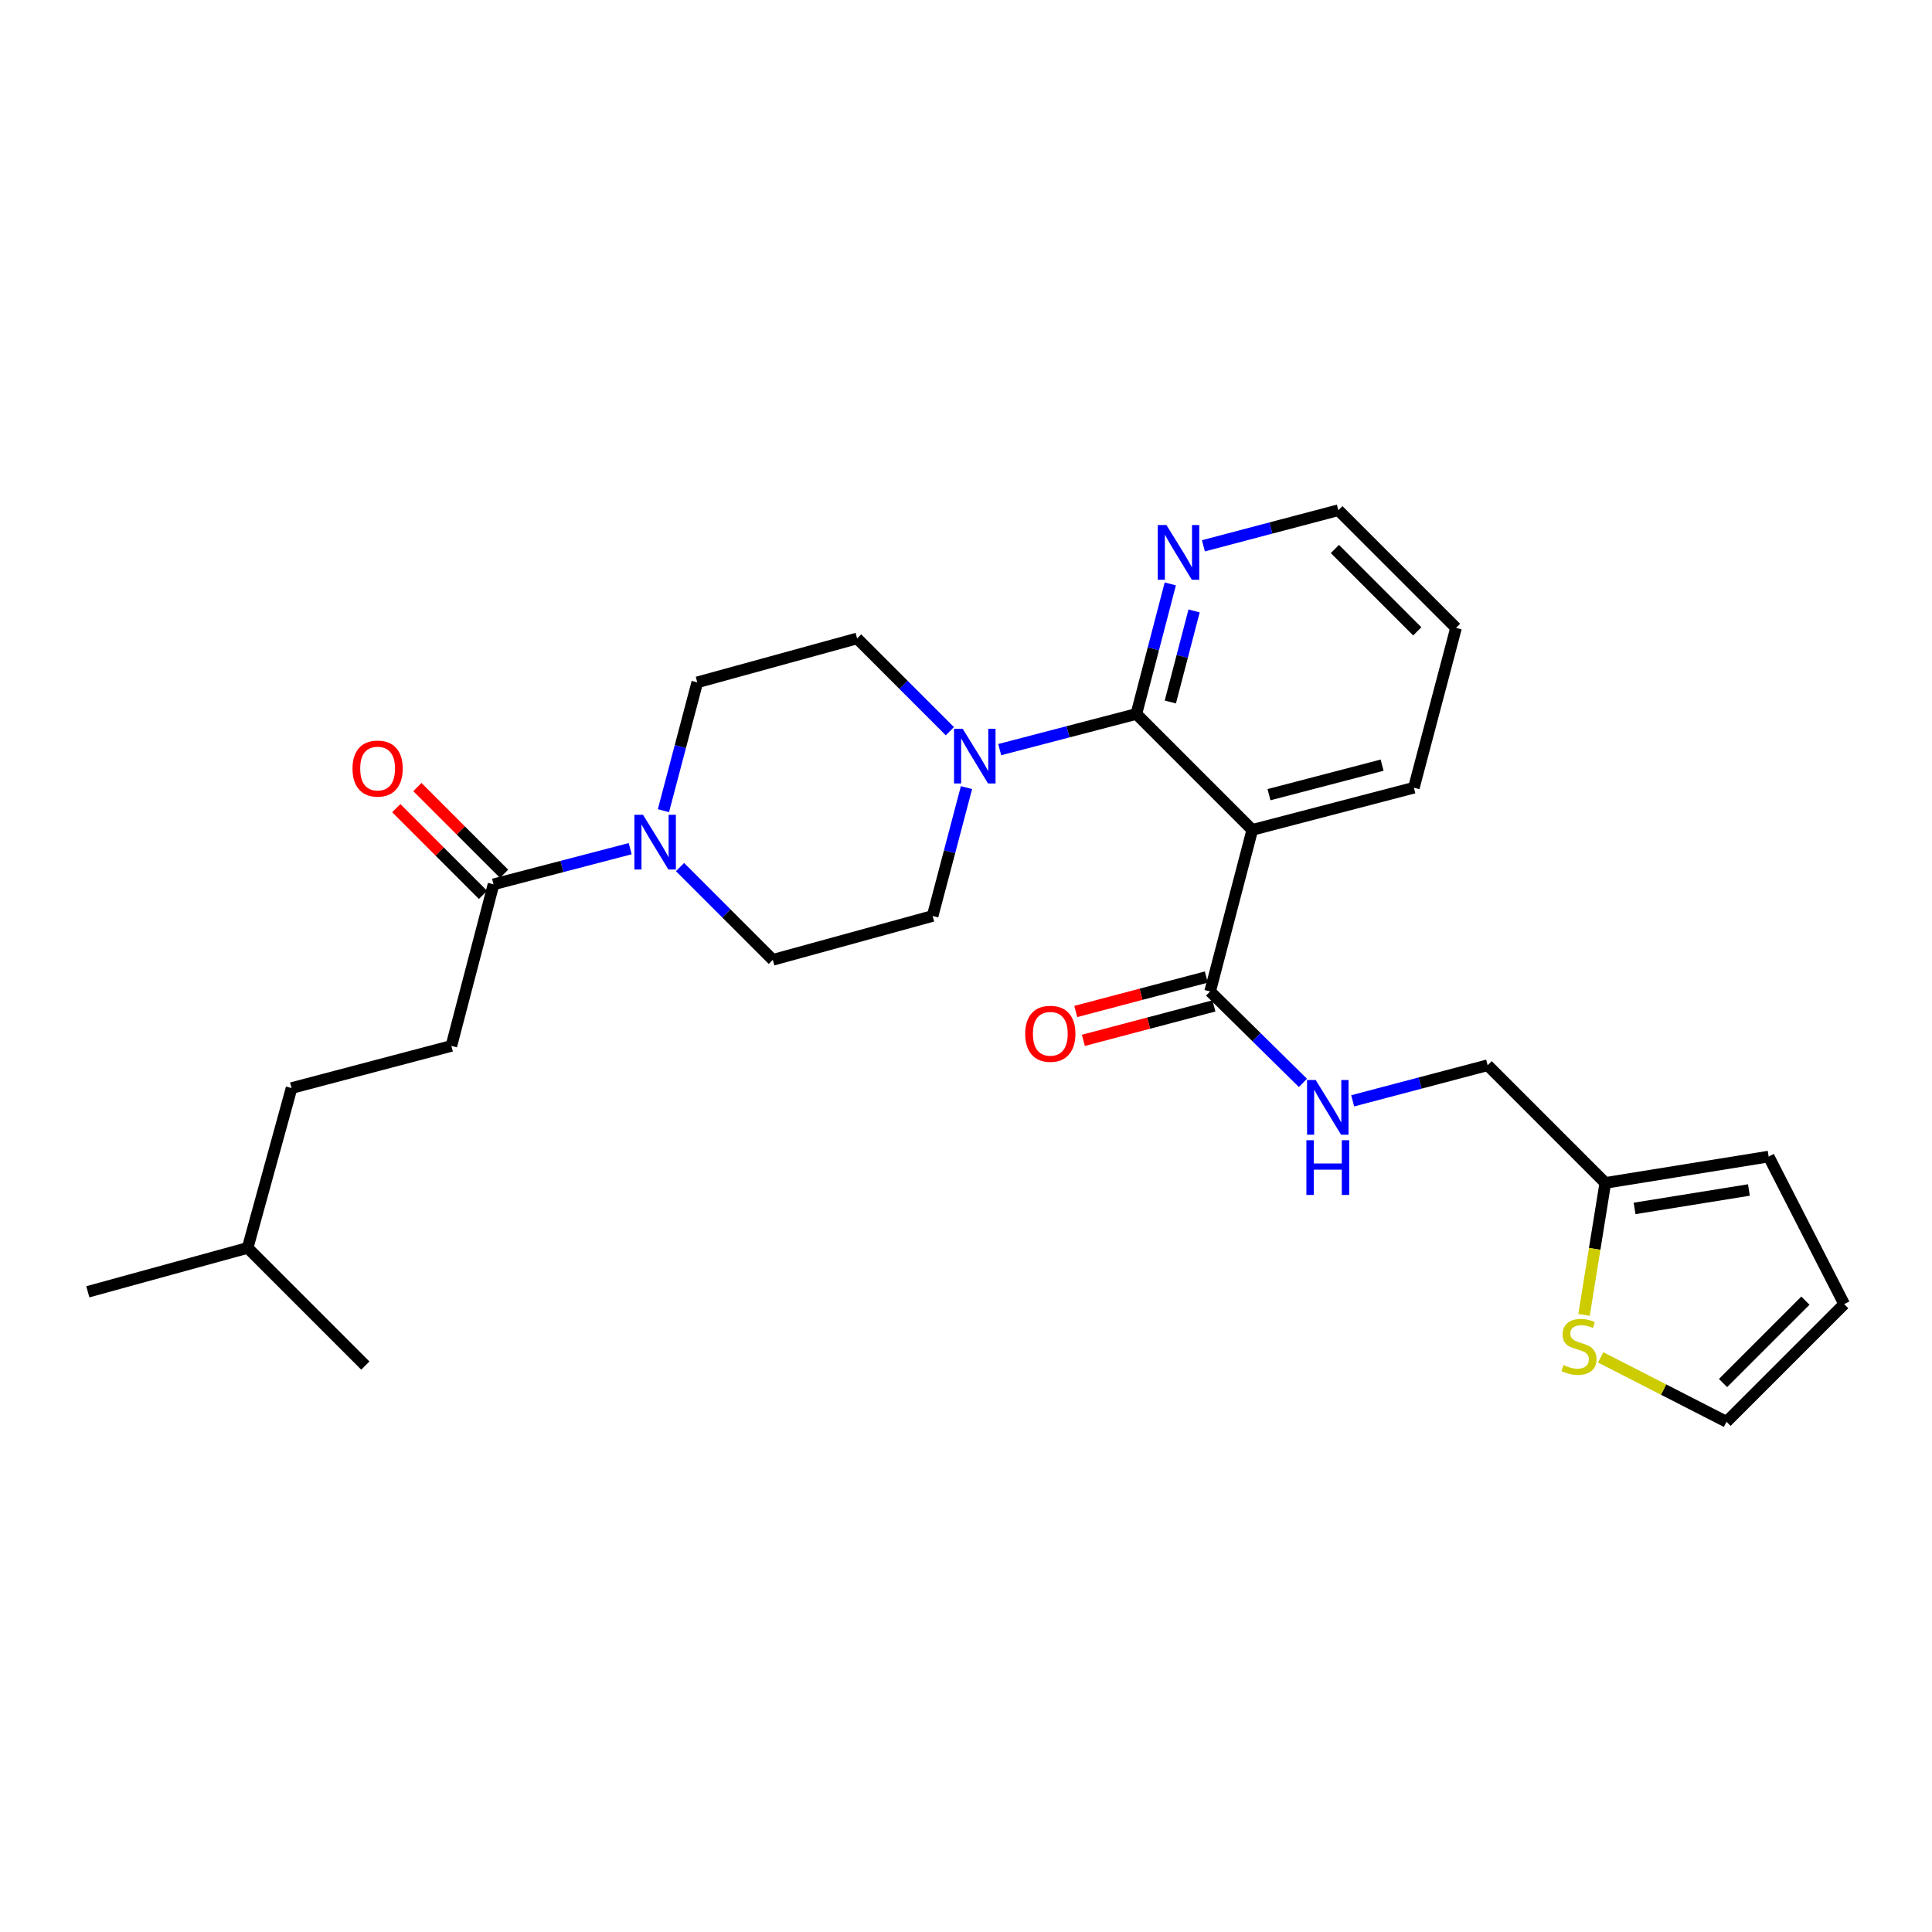 <?xml version='1.0' encoding='iso-8859-1'?>
<svg version='1.1' baseProfile='full'
              xmlns='http://www.w3.org/2000/svg'
                      xmlns:rdkit='http://www.rdkit.org/xml'
                      xmlns:xlink='http://www.w3.org/1999/xlink'
                  xml:space='preserve'
width='1000px' height='1000px' viewBox='0 0 1000 1000'>
<!-- END OF HEADER -->
<rect style='opacity:1.0;fill:#FFFFFF;stroke:none' width='1000' height='1000' x='0' y='0'> </rect>
<path class='bond-0' d='M 326.191,439.272 L 290.822,448.499' style='fill:none;fill-rule:evenodd;stroke:#0000FF;stroke-width:6px;stroke-linecap:butt;stroke-linejoin:miter;stroke-opacity:1' />
<path class='bond-0' d='M 290.822,448.499 L 255.453,457.726' style='fill:none;fill-rule:evenodd;stroke:#000000;stroke-width:6px;stroke-linecap:butt;stroke-linejoin:miter;stroke-opacity:1' />
<path class='bond-1' d='M 343.391,419.607 L 352.151,386.397' style='fill:none;fill-rule:evenodd;stroke:#0000FF;stroke-width:6px;stroke-linecap:butt;stroke-linejoin:miter;stroke-opacity:1' />
<path class='bond-1' d='M 352.151,386.397 L 360.911,353.186' style='fill:none;fill-rule:evenodd;stroke:#000000;stroke-width:6px;stroke-linecap:butt;stroke-linejoin:miter;stroke-opacity:1' />
<path class='bond-2' d='M 351.985,448.8 L 375.993,472.808' style='fill:none;fill-rule:evenodd;stroke:#0000FF;stroke-width:6px;stroke-linecap:butt;stroke-linejoin:miter;stroke-opacity:1' />
<path class='bond-2' d='M 375.993,472.808 L 400.001,496.815' style='fill:none;fill-rule:evenodd;stroke:#000000;stroke-width:6px;stroke-linecap:butt;stroke-linejoin:miter;stroke-opacity:1' />
<path class='bond-3' d='M 260.915,452.263 L 238.476,429.824' style='fill:none;fill-rule:evenodd;stroke:#000000;stroke-width:6px;stroke-linecap:butt;stroke-linejoin:miter;stroke-opacity:1' />
<path class='bond-3' d='M 238.476,429.824 L 216.037,407.385' style='fill:none;fill-rule:evenodd;stroke:#FF0000;stroke-width:6px;stroke-linecap:butt;stroke-linejoin:miter;stroke-opacity:1' />
<path class='bond-3' d='M 249.99,463.188 L 227.551,440.749' style='fill:none;fill-rule:evenodd;stroke:#000000;stroke-width:6px;stroke-linecap:butt;stroke-linejoin:miter;stroke-opacity:1' />
<path class='bond-3' d='M 227.551,440.749 L 205.112,418.31' style='fill:none;fill-rule:evenodd;stroke:#FF0000;stroke-width:6px;stroke-linecap:butt;stroke-linejoin:miter;stroke-opacity:1' />
<path class='bond-4' d='M 255.453,457.726 L 233.633,541.364' style='fill:none;fill-rule:evenodd;stroke:#000000;stroke-width:6px;stroke-linecap:butt;stroke-linejoin:miter;stroke-opacity:1' />
<path class='bond-5' d='M 360.911,353.186 L 443.64,330.456' style='fill:none;fill-rule:evenodd;stroke:#000000;stroke-width:6px;stroke-linecap:butt;stroke-linejoin:miter;stroke-opacity:1' />
<path class='bond-6' d='M 400.001,496.815 L 482.73,474.095' style='fill:none;fill-rule:evenodd;stroke:#000000;stroke-width:6px;stroke-linecap:butt;stroke-linejoin:miter;stroke-opacity:1' />
<path class='bond-7' d='M 753.637,324.997 L 692.728,264.088' style='fill:none;fill-rule:evenodd;stroke:#000000;stroke-width:6px;stroke-linecap:butt;stroke-linejoin:miter;stroke-opacity:1' />
<path class='bond-7' d='M 733.576,326.786 L 690.939,284.149' style='fill:none;fill-rule:evenodd;stroke:#000000;stroke-width:6px;stroke-linecap:butt;stroke-linejoin:miter;stroke-opacity:1' />
<path class='bond-8' d='M 753.637,324.997 L 731.818,407.726' style='fill:none;fill-rule:evenodd;stroke:#000000;stroke-width:6px;stroke-linecap:butt;stroke-linejoin:miter;stroke-opacity:1' />
<path class='bond-9' d='M 692.728,264.088 L 657.803,273.299' style='fill:none;fill-rule:evenodd;stroke:#000000;stroke-width:6px;stroke-linecap:butt;stroke-linejoin:miter;stroke-opacity:1' />
<path class='bond-9' d='M 657.803,273.299 L 622.878,282.511' style='fill:none;fill-rule:evenodd;stroke:#0000FF;stroke-width:6px;stroke-linecap:butt;stroke-linejoin:miter;stroke-opacity:1' />
<path class='bond-10' d='M 605.741,302.228 L 596.96,335.887' style='fill:none;fill-rule:evenodd;stroke:#0000FF;stroke-width:6px;stroke-linecap:butt;stroke-linejoin:miter;stroke-opacity:1' />
<path class='bond-10' d='M 596.96,335.887 L 588.18,369.546' style='fill:none;fill-rule:evenodd;stroke:#000000;stroke-width:6px;stroke-linecap:butt;stroke-linejoin:miter;stroke-opacity:1' />
<path class='bond-10' d='M 618.057,316.226 L 611.911,339.787' style='fill:none;fill-rule:evenodd;stroke:#0000FF;stroke-width:6px;stroke-linecap:butt;stroke-linejoin:miter;stroke-opacity:1' />
<path class='bond-10' d='M 611.911,339.787 L 605.764,363.349' style='fill:none;fill-rule:evenodd;stroke:#000000;stroke-width:6px;stroke-linecap:butt;stroke-linejoin:miter;stroke-opacity:1' />
<path class='bond-11' d='M 588.18,369.546 L 648.179,429.546' style='fill:none;fill-rule:evenodd;stroke:#000000;stroke-width:6px;stroke-linecap:butt;stroke-linejoin:miter;stroke-opacity:1' />
<path class='bond-12' d='M 588.18,369.546 L 552.815,378.773' style='fill:none;fill-rule:evenodd;stroke:#000000;stroke-width:6px;stroke-linecap:butt;stroke-linejoin:miter;stroke-opacity:1' />
<path class='bond-12' d='M 552.815,378.773 L 517.45,388' style='fill:none;fill-rule:evenodd;stroke:#0000FF;stroke-width:6px;stroke-linecap:butt;stroke-linejoin:miter;stroke-opacity:1' />
<path class='bond-13' d='M 648.179,429.546 L 731.818,407.726' style='fill:none;fill-rule:evenodd;stroke:#000000;stroke-width:6px;stroke-linecap:butt;stroke-linejoin:miter;stroke-opacity:1' />
<path class='bond-13' d='M 656.825,411.323 L 715.372,396.049' style='fill:none;fill-rule:evenodd;stroke:#000000;stroke-width:6px;stroke-linecap:butt;stroke-linejoin:miter;stroke-opacity:1' />
<path class='bond-14' d='M 648.179,429.546 L 626.359,513.184' style='fill:none;fill-rule:evenodd;stroke:#000000;stroke-width:6px;stroke-linecap:butt;stroke-linejoin:miter;stroke-opacity:1' />
<path class='bond-15' d='M 491.656,378.472 L 467.648,354.464' style='fill:none;fill-rule:evenodd;stroke:#0000FF;stroke-width:6px;stroke-linecap:butt;stroke-linejoin:miter;stroke-opacity:1' />
<path class='bond-15' d='M 467.648,354.464 L 443.64,330.456' style='fill:none;fill-rule:evenodd;stroke:#000000;stroke-width:6px;stroke-linecap:butt;stroke-linejoin:miter;stroke-opacity:1' />
<path class='bond-16' d='M 500.251,407.665 L 491.49,440.88' style='fill:none;fill-rule:evenodd;stroke:#0000FF;stroke-width:6px;stroke-linecap:butt;stroke-linejoin:miter;stroke-opacity:1' />
<path class='bond-16' d='M 491.49,440.88 L 482.73,474.095' style='fill:none;fill-rule:evenodd;stroke:#000000;stroke-width:6px;stroke-linecap:butt;stroke-linejoin:miter;stroke-opacity:1' />
<path class='bond-17' d='M 624.389,505.715 L 590.598,514.628' style='fill:none;fill-rule:evenodd;stroke:#000000;stroke-width:6px;stroke-linecap:butt;stroke-linejoin:miter;stroke-opacity:1' />
<path class='bond-17' d='M 590.598,514.628 L 556.808,523.541' style='fill:none;fill-rule:evenodd;stroke:#FF0000;stroke-width:6px;stroke-linecap:butt;stroke-linejoin:miter;stroke-opacity:1' />
<path class='bond-17' d='M 628.33,520.654 L 594.539,529.567' style='fill:none;fill-rule:evenodd;stroke:#000000;stroke-width:6px;stroke-linecap:butt;stroke-linejoin:miter;stroke-opacity:1' />
<path class='bond-17' d='M 594.539,529.567 L 560.748,538.481' style='fill:none;fill-rule:evenodd;stroke:#FF0000;stroke-width:6px;stroke-linecap:butt;stroke-linejoin:miter;stroke-opacity:1' />
<path class='bond-18' d='M 626.359,513.184 L 650.375,536.842' style='fill:none;fill-rule:evenodd;stroke:#000000;stroke-width:6px;stroke-linecap:butt;stroke-linejoin:miter;stroke-opacity:1' />
<path class='bond-18' d='M 650.375,536.842 L 674.391,560.499' style='fill:none;fill-rule:evenodd;stroke:#0000FF;stroke-width:6px;stroke-linecap:butt;stroke-linejoin:miter;stroke-opacity:1' />
<path class='bond-19' d='M 700.148,569.787 L 735.073,560.576' style='fill:none;fill-rule:evenodd;stroke:#0000FF;stroke-width:6px;stroke-linecap:butt;stroke-linejoin:miter;stroke-opacity:1' />
<path class='bond-19' d='M 735.073,560.576 L 769.998,551.364' style='fill:none;fill-rule:evenodd;stroke:#000000;stroke-width:6px;stroke-linecap:butt;stroke-linejoin:miter;stroke-opacity:1' />
<path class='bond-20' d='M 769.998,551.364 L 830.907,612.274' style='fill:none;fill-rule:evenodd;stroke:#000000;stroke-width:6px;stroke-linecap:butt;stroke-linejoin:miter;stroke-opacity:1' />
<path class='bond-21' d='M 830.907,612.274 L 915.456,598.634' style='fill:none;fill-rule:evenodd;stroke:#000000;stroke-width:6px;stroke-linecap:butt;stroke-linejoin:miter;stroke-opacity:1' />
<path class='bond-21' d='M 846.05,625.481 L 905.234,615.934' style='fill:none;fill-rule:evenodd;stroke:#000000;stroke-width:6px;stroke-linecap:butt;stroke-linejoin:miter;stroke-opacity:1' />
<path class='bond-22' d='M 830.907,612.274 L 825.402,646.418' style='fill:none;fill-rule:evenodd;stroke:#000000;stroke-width:6px;stroke-linecap:butt;stroke-linejoin:miter;stroke-opacity:1' />
<path class='bond-22' d='M 825.402,646.418 L 819.898,680.561' style='fill:none;fill-rule:evenodd;stroke:#CCCC00;stroke-width:6px;stroke-linecap:butt;stroke-linejoin:miter;stroke-opacity:1' />
<path class='bond-23' d='M 915.456,598.634 L 954.545,675.003' style='fill:none;fill-rule:evenodd;stroke:#000000;stroke-width:6px;stroke-linecap:butt;stroke-linejoin:miter;stroke-opacity:1' />
<path class='bond-24' d='M 954.545,675.003 L 893.636,735.912' style='fill:none;fill-rule:evenodd;stroke:#000000;stroke-width:6px;stroke-linecap:butt;stroke-linejoin:miter;stroke-opacity:1' />
<path class='bond-24' d='M 934.484,673.214 L 891.847,715.851' style='fill:none;fill-rule:evenodd;stroke:#000000;stroke-width:6px;stroke-linecap:butt;stroke-linejoin:miter;stroke-opacity:1' />
<path class='bond-25' d='M 893.636,735.912 L 861.068,719.24' style='fill:none;fill-rule:evenodd;stroke:#000000;stroke-width:6px;stroke-linecap:butt;stroke-linejoin:miter;stroke-opacity:1' />
<path class='bond-25' d='M 861.068,719.24 L 828.501,702.568' style='fill:none;fill-rule:evenodd;stroke:#CCCC00;stroke-width:6px;stroke-linecap:butt;stroke-linejoin:miter;stroke-opacity:1' />
<path class='bond-26' d='M 128.183,645.913 L 150.913,563.184' style='fill:none;fill-rule:evenodd;stroke:#000000;stroke-width:6px;stroke-linecap:butt;stroke-linejoin:miter;stroke-opacity:1' />
<path class='bond-27' d='M 128.183,645.913 L 189.093,706.822' style='fill:none;fill-rule:evenodd;stroke:#000000;stroke-width:6px;stroke-linecap:butt;stroke-linejoin:miter;stroke-opacity:1' />
<path class='bond-28' d='M 128.183,645.913 L 45.455,668.634' style='fill:none;fill-rule:evenodd;stroke:#000000;stroke-width:6px;stroke-linecap:butt;stroke-linejoin:miter;stroke-opacity:1' />
<path class='bond-29' d='M 150.913,563.184 L 233.633,541.364' style='fill:none;fill-rule:evenodd;stroke:#000000;stroke-width:6px;stroke-linecap:butt;stroke-linejoin:miter;stroke-opacity:1' />
<path  class='atom-0' d='M 332.832 421.746
L 342.112 436.746
Q 343.032 438.226, 344.512 440.906
Q 345.992 443.586, 346.072 443.746
L 346.072 421.746
L 349.832 421.746
L 349.832 450.066
L 345.952 450.066
L 335.992 433.666
Q 334.832 431.746, 333.592 429.546
Q 332.392 427.346, 332.032 426.666
L 332.032 450.066
L 328.352 450.066
L 328.352 421.746
L 332.832 421.746
' fill='#0000FF'/>
<path  class='atom-2' d='M 182.453 397.806
Q 182.453 391.006, 185.813 387.206
Q 189.173 383.406, 195.453 383.406
Q 201.733 383.406, 205.093 387.206
Q 208.453 391.006, 208.453 397.806
Q 208.453 404.686, 205.053 408.606
Q 201.653 412.486, 195.453 412.486
Q 189.213 412.486, 185.813 408.606
Q 182.453 404.726, 182.453 397.806
M 195.453 409.286
Q 199.773 409.286, 202.093 406.406
Q 204.453 403.486, 204.453 397.806
Q 204.453 392.246, 202.093 389.446
Q 199.773 386.606, 195.453 386.606
Q 191.133 386.606, 188.773 389.406
Q 186.453 392.206, 186.453 397.806
Q 186.453 403.526, 188.773 406.406
Q 191.133 409.286, 195.453 409.286
' fill='#FF0000'/>
<path  class='atom-7' d='M 603.739 271.747
L 613.019 286.747
Q 613.939 288.227, 615.419 290.907
Q 616.899 293.587, 616.979 293.747
L 616.979 271.747
L 620.739 271.747
L 620.739 300.067
L 616.859 300.067
L 606.899 283.667
Q 605.739 281.747, 604.499 279.547
Q 603.299 277.347, 602.939 276.667
L 602.939 300.067
L 599.259 300.067
L 599.259 271.747
L 603.739 271.747
' fill='#0000FF'/>
<path  class='atom-11' d='M 498.289 377.206
L 507.569 392.206
Q 508.489 393.686, 509.969 396.366
Q 511.449 399.046, 511.529 399.206
L 511.529 377.206
L 515.289 377.206
L 515.289 405.526
L 511.409 405.526
L 501.449 389.126
Q 500.289 387.206, 499.049 385.006
Q 497.849 382.806, 497.489 382.126
L 497.489 405.526
L 493.809 405.526
L 493.809 377.206
L 498.289 377.206
' fill='#0000FF'/>
<path  class='atom-15' d='M 530.639 535.084
Q 530.639 528.284, 533.999 524.484
Q 537.359 520.684, 543.639 520.684
Q 549.919 520.684, 553.279 524.484
Q 556.639 528.284, 556.639 535.084
Q 556.639 541.964, 553.239 545.884
Q 549.839 549.764, 543.639 549.764
Q 537.399 549.764, 533.999 545.884
Q 530.639 542.004, 530.639 535.084
M 543.639 546.564
Q 547.959 546.564, 550.279 543.684
Q 552.639 540.764, 552.639 535.084
Q 552.639 529.524, 550.279 526.724
Q 547.959 523.884, 543.639 523.884
Q 539.319 523.884, 536.959 526.684
Q 534.639 529.484, 534.639 535.084
Q 534.639 540.804, 536.959 543.684
Q 539.319 546.564, 543.639 546.564
' fill='#FF0000'/>
<path  class='atom-16' d='M 681.009 559.024
L 690.289 574.024
Q 691.209 575.504, 692.689 578.184
Q 694.169 580.864, 694.249 581.024
L 694.249 559.024
L 698.009 559.024
L 698.009 587.344
L 694.129 587.344
L 684.169 570.944
Q 683.009 569.024, 681.769 566.824
Q 680.569 564.624, 680.209 563.944
L 680.209 587.344
L 676.529 587.344
L 676.529 559.024
L 681.009 559.024
' fill='#0000FF'/>
<path  class='atom-16' d='M 676.189 590.176
L 680.029 590.176
L 680.029 602.216
L 694.509 602.216
L 694.509 590.176
L 698.349 590.176
L 698.349 618.496
L 694.509 618.496
L 694.509 605.416
L 680.029 605.416
L 680.029 618.496
L 676.189 618.496
L 676.189 590.176
' fill='#0000FF'/>
<path  class='atom-22' d='M 809.276 706.542
Q 809.596 706.662, 810.916 707.222
Q 812.236 707.782, 813.676 708.142
Q 815.156 708.462, 816.596 708.462
Q 819.276 708.462, 820.836 707.182
Q 822.396 705.862, 822.396 703.582
Q 822.396 702.022, 821.596 701.062
Q 820.836 700.102, 819.636 699.582
Q 818.436 699.062, 816.436 698.462
Q 813.916 697.702, 812.396 696.982
Q 810.916 696.262, 809.836 694.742
Q 808.796 693.222, 808.796 690.662
Q 808.796 687.102, 811.196 684.902
Q 813.636 682.702, 818.436 682.702
Q 821.716 682.702, 825.436 684.262
L 824.516 687.342
Q 821.116 685.942, 818.556 685.942
Q 815.796 685.942, 814.276 687.102
Q 812.756 688.222, 812.796 690.182
Q 812.796 691.702, 813.556 692.622
Q 814.356 693.542, 815.476 694.062
Q 816.636 694.582, 818.556 695.182
Q 821.116 695.982, 822.636 696.782
Q 824.156 697.582, 825.236 699.222
Q 826.356 700.822, 826.356 703.582
Q 826.356 707.502, 823.716 709.622
Q 821.116 711.702, 816.756 711.702
Q 814.236 711.702, 812.316 711.142
Q 810.436 710.622, 808.196 709.702
L 809.276 706.542
' fill='#CCCC00'/>
</svg>
